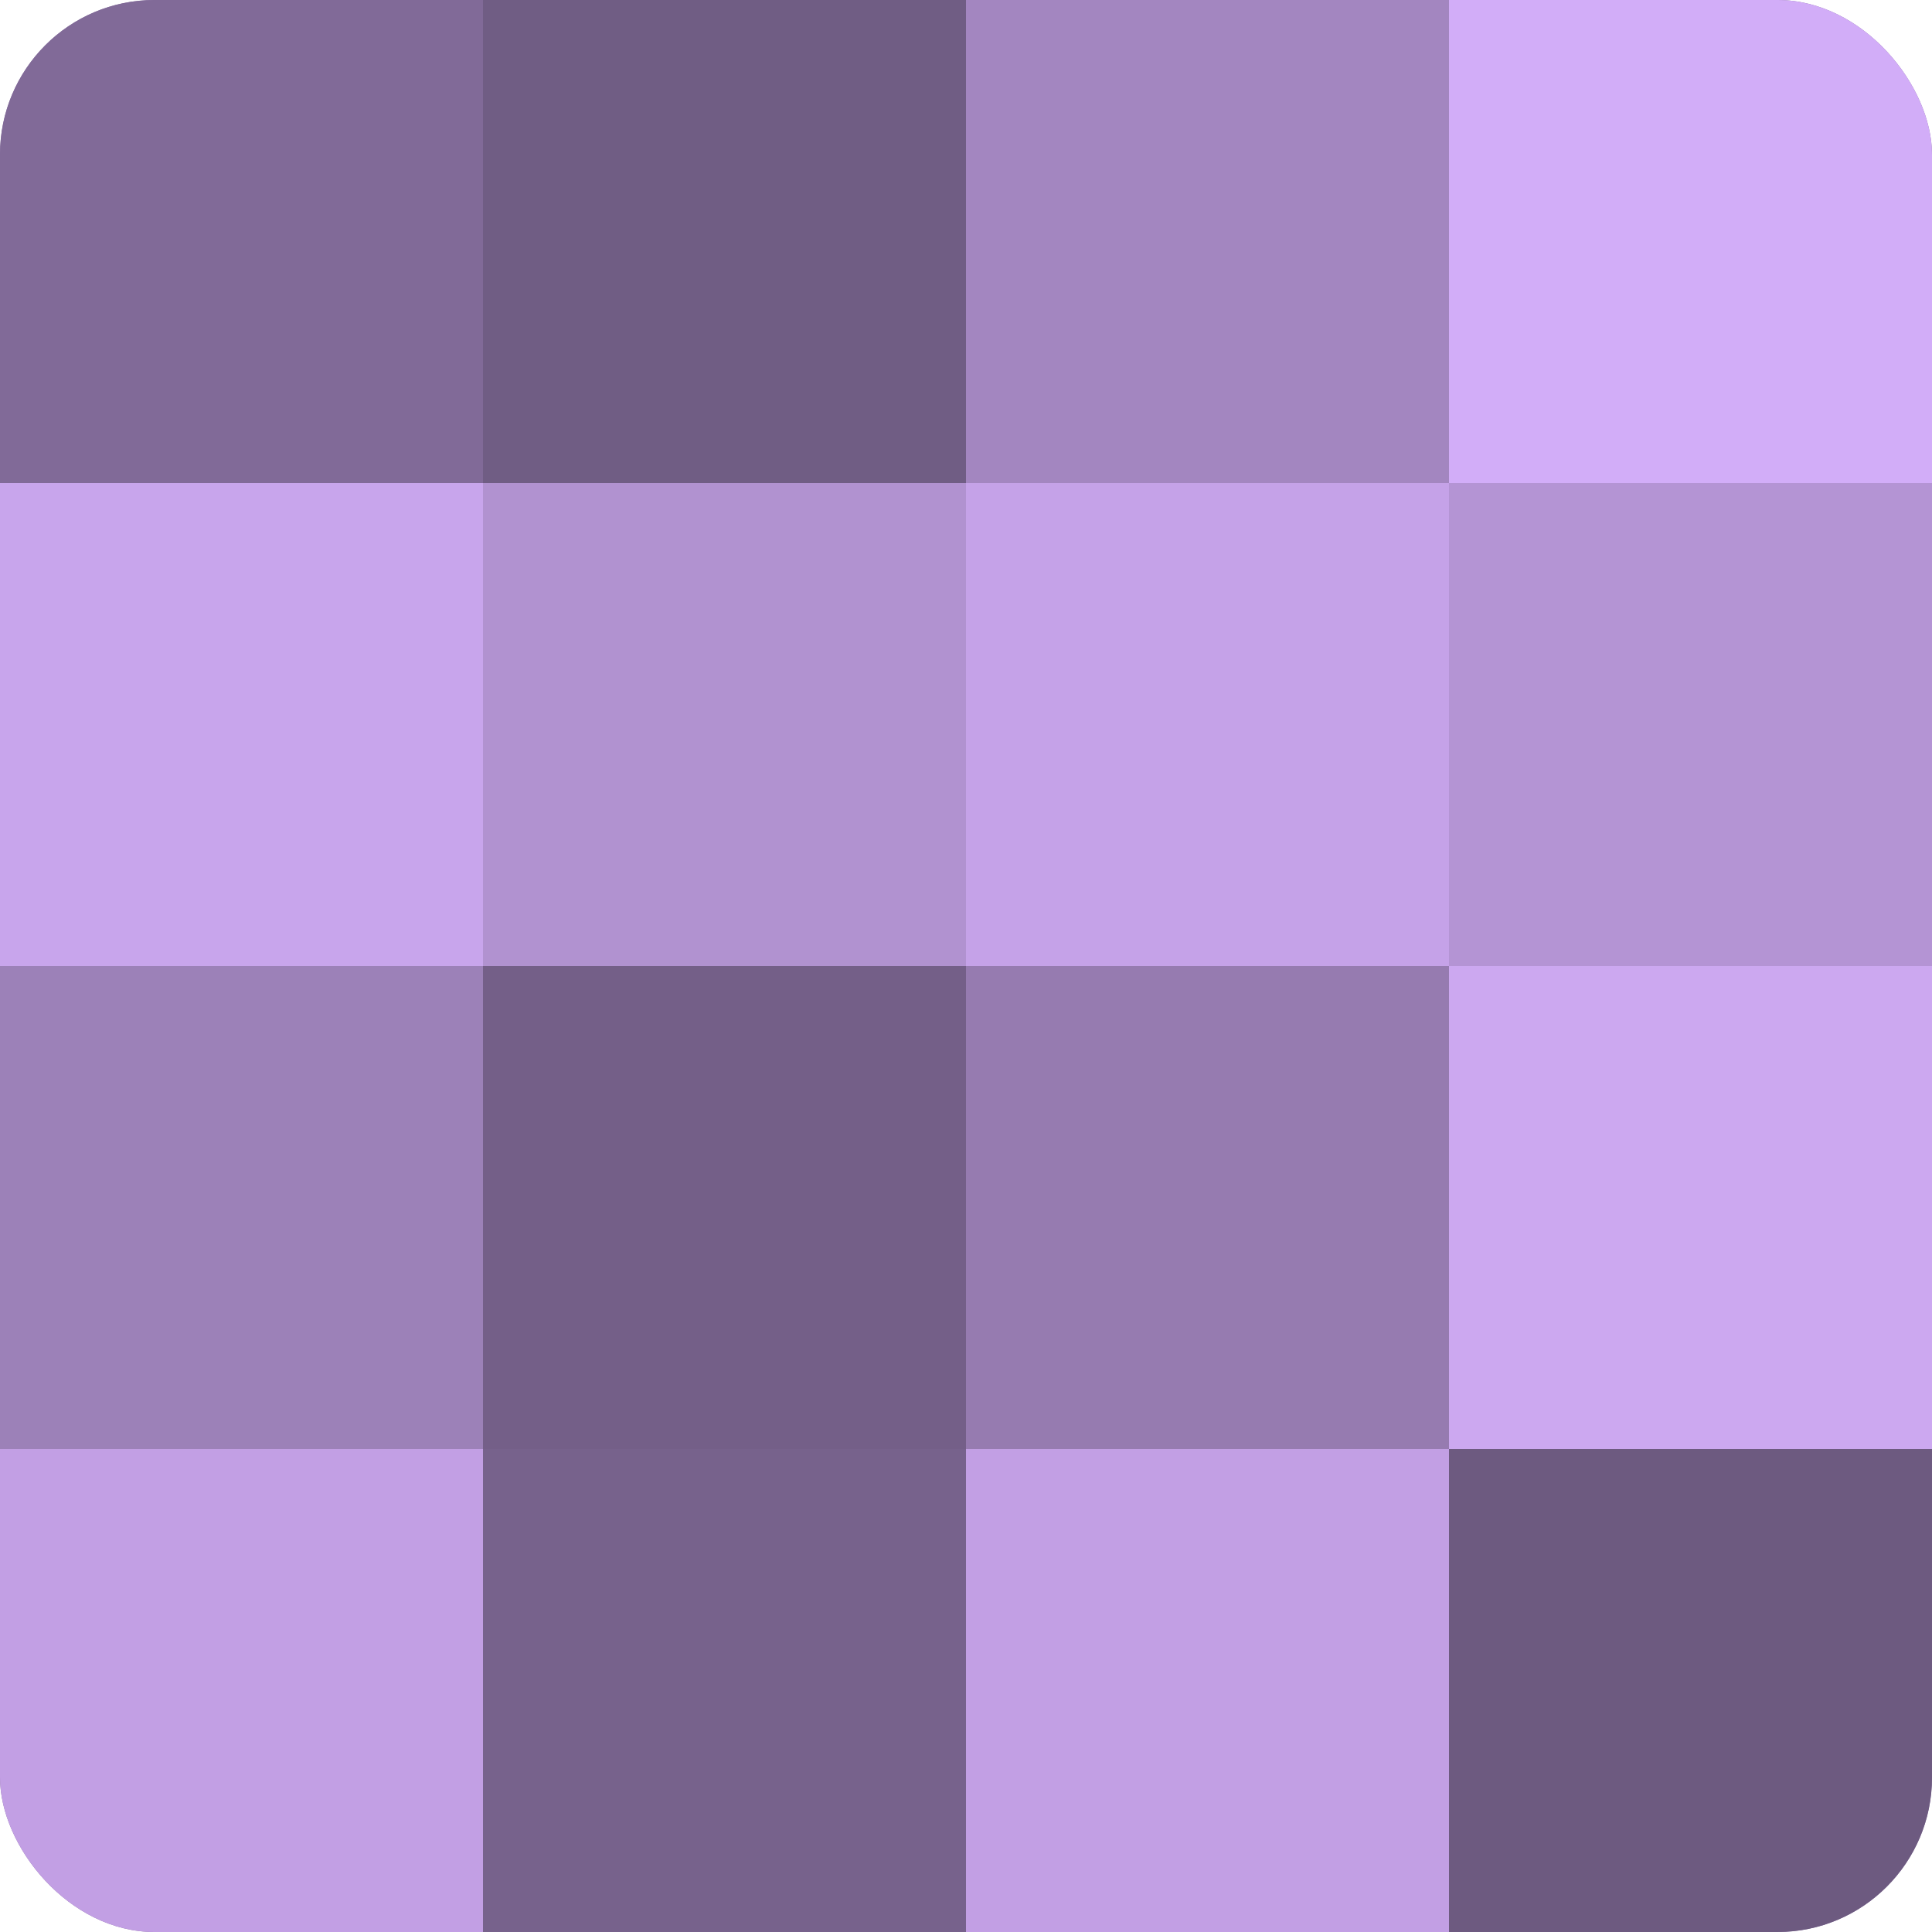 <?xml version="1.0" encoding="UTF-8"?>
<svg xmlns="http://www.w3.org/2000/svg" width="60" height="60" viewBox="0 0 100 100" preserveAspectRatio="xMidYMid meet"><defs><clipPath id="c" width="100" height="100"><rect width="100" height="100" rx="8" ry="8"/></clipPath></defs><g clip-path="url(#c)"><rect width="100" height="100" fill="#8870a0"/><rect width="25" height="25" fill="#816a98"/><rect y="25" width="25" height="25" fill="#c8a5ec"/><rect y="50" width="25" height="25" fill="#9c81b8"/><rect y="75" width="25" height="25" fill="#c29fe4"/><rect x="25" width="25" height="25" fill="#705d84"/><rect x="25" y="25" width="25" height="25" fill="#b192d0"/><rect x="25" y="50" width="25" height="25" fill="#745f88"/><rect x="25" y="75" width="25" height="25" fill="#77628c"/><rect x="50" width="25" height="25" fill="#a386c0"/><rect x="50" y="25" width="25" height="25" fill="#c5a2e8"/><rect x="50" y="50" width="25" height="25" fill="#967bb0"/><rect x="50" y="75" width="25" height="25" fill="#c29fe4"/><rect x="75" width="25" height="25" fill="#d2adf8"/><rect x="75" y="25" width="25" height="25" fill="#b494d4"/><rect x="75" y="50" width="25" height="25" fill="#cca8f0"/><rect x="75" y="75" width="25" height="25" fill="#6d5a80"/></g></svg>
